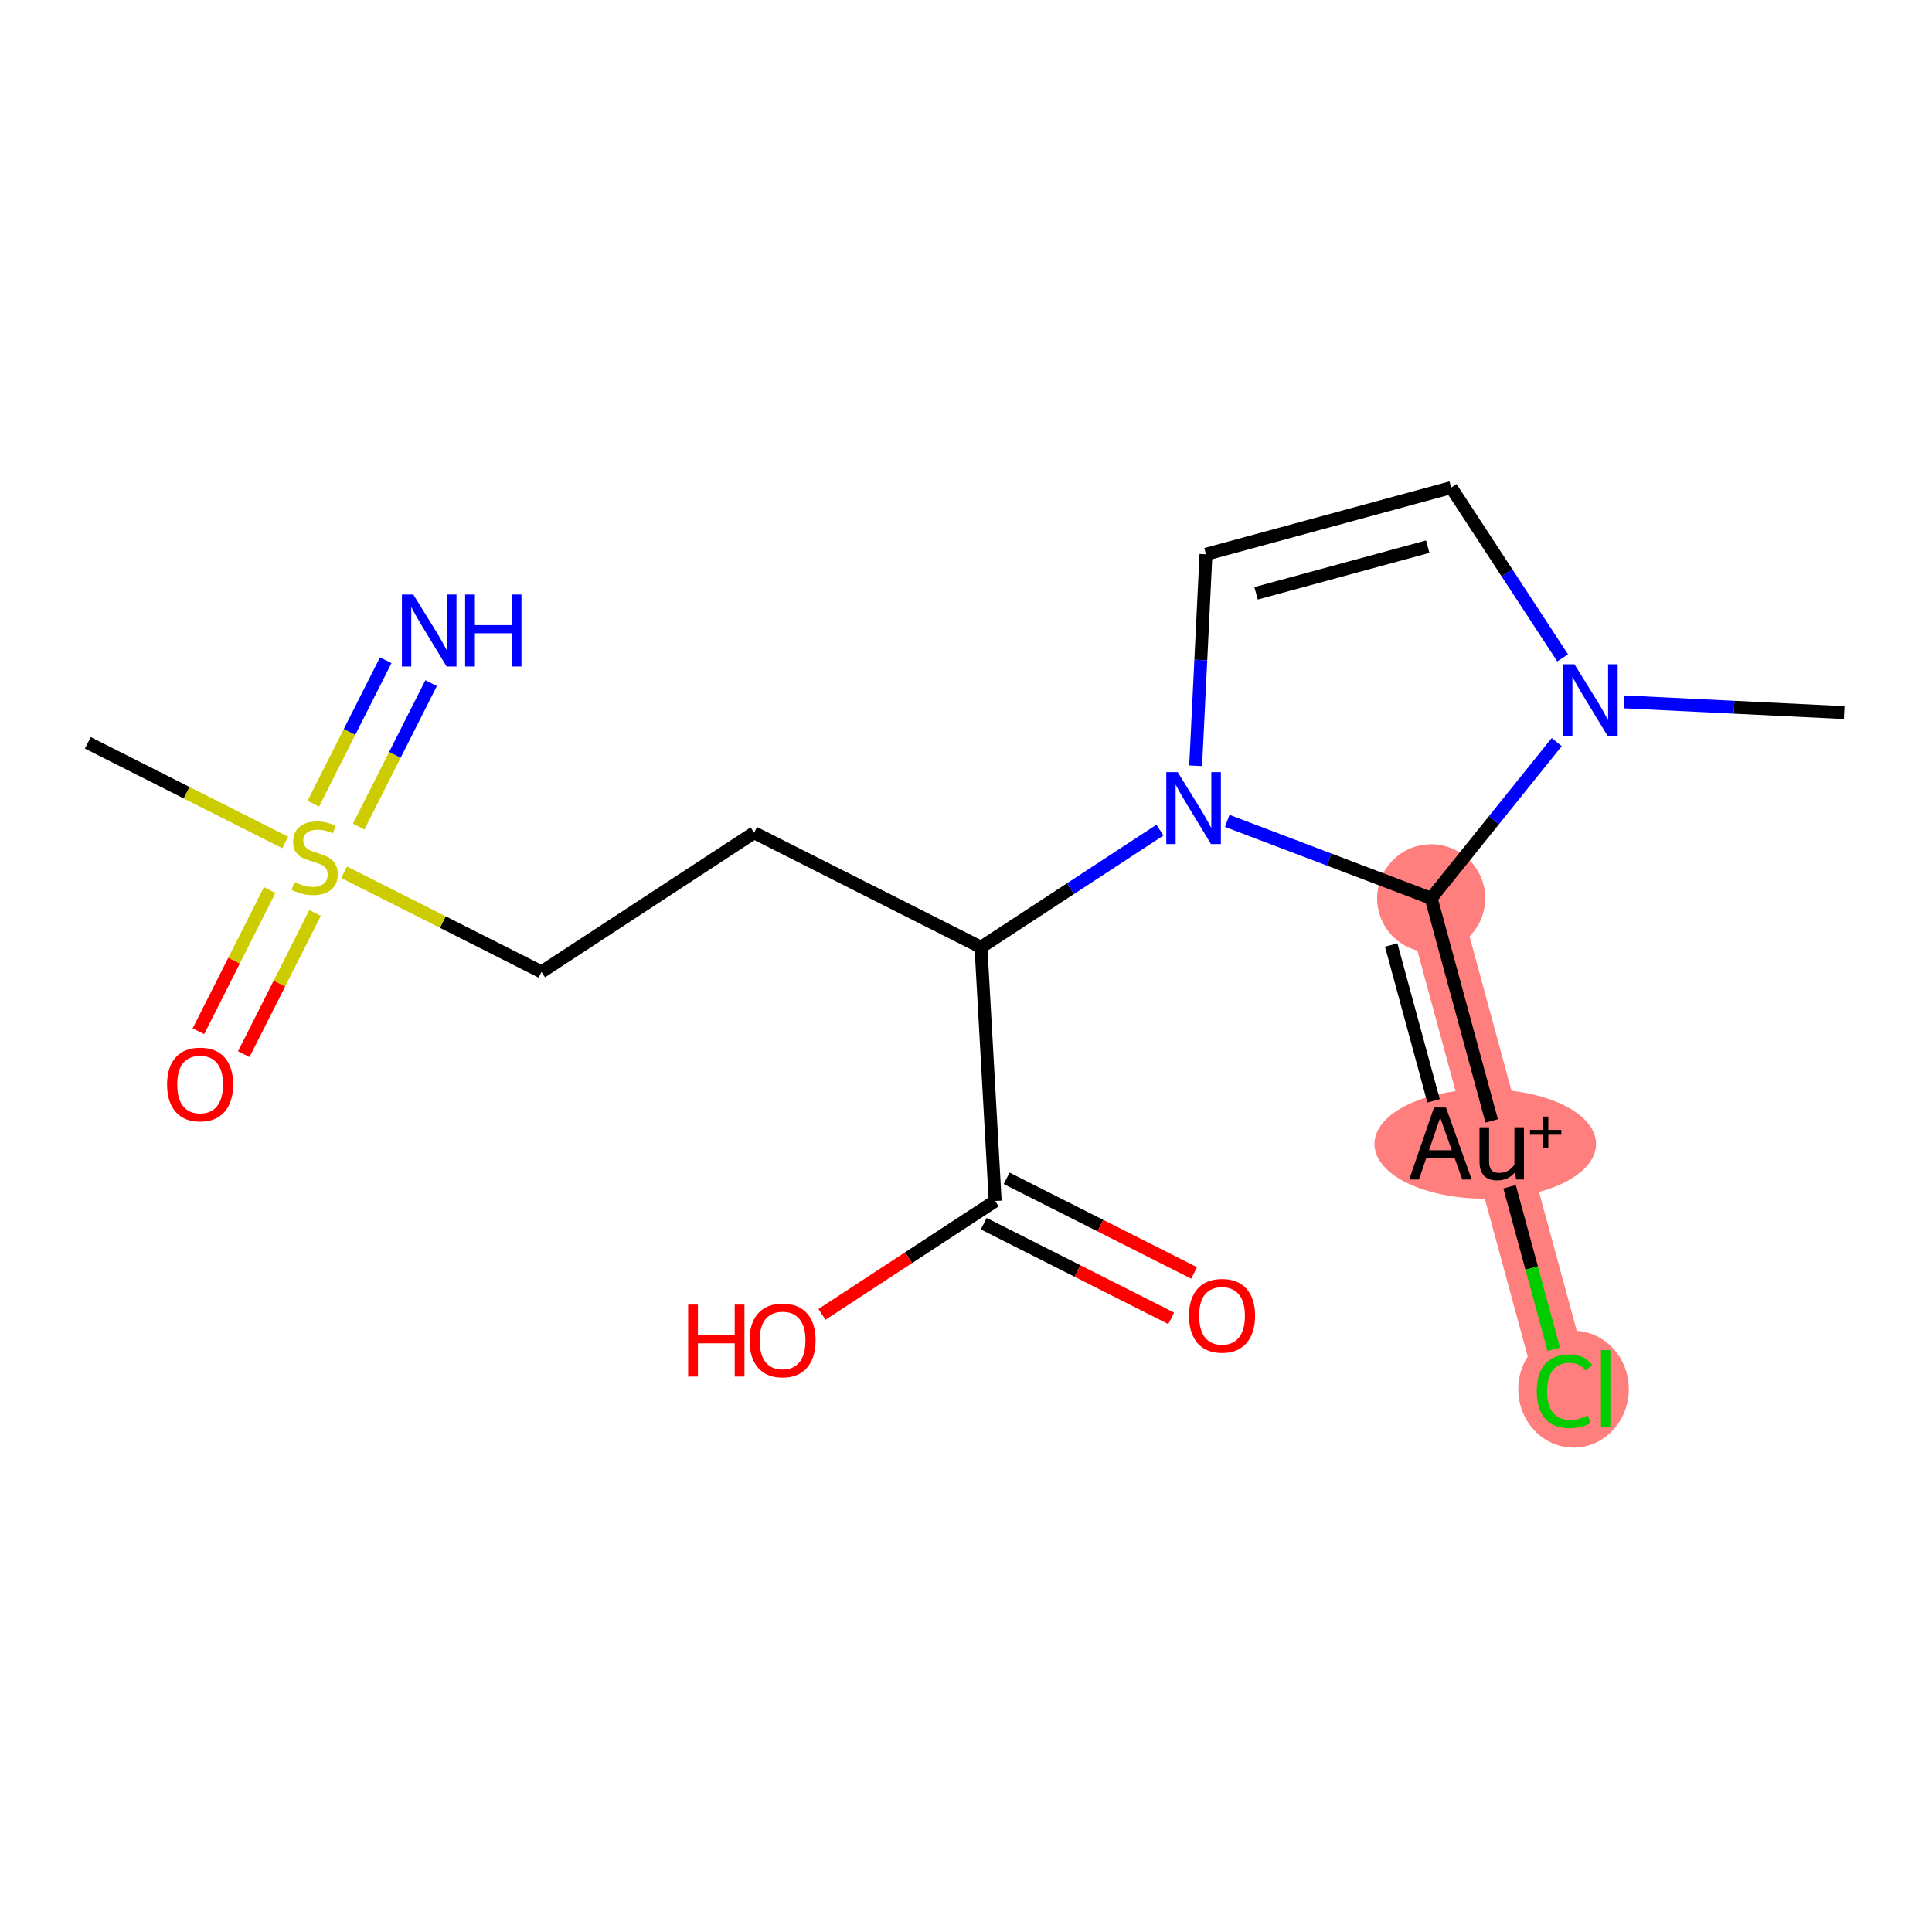 <?xml version='1.0' encoding='iso-8859-1'?>
<svg version='1.1' baseProfile='full'
              xmlns='http://www.w3.org/2000/svg'
                      xmlns:rdkit='http://www.rdkit.org/xml'
                      xmlns:xlink='http://www.w3.org/1999/xlink'
                  xml:space='preserve'
width='300px' height='300px' viewBox='0 0 300 300'>
<!-- END OF HEADER -->
<rect style='opacity:1.0;fill:#FFFFFF;stroke:none' width='300' height='300' x='0' y='0'> </rect>
<rect style='opacity:1.0;fill:#FFFFFF;stroke:none' width='300' height='300' x='0' y='0'> </rect>
<path d='M 222.23,139.487 L 232.581,177.565' style='fill:none;fill-rule:evenodd;stroke:#FF7F7F;stroke-width:8.4px;stroke-linecap:butt;stroke-linejoin:miter;stroke-opacity:1' />
<path d='M 232.581,177.565 L 242.933,215.642' style='fill:none;fill-rule:evenodd;stroke:#FF7F7F;stroke-width:8.4px;stroke-linecap:butt;stroke-linejoin:miter;stroke-opacity:1' />
<ellipse cx='222.23' cy='139.487' rx='7.892' ry='7.892'  style='fill:#FF7F7F;fill-rule:evenodd;stroke:#FF7F7F;stroke-width:1.0px;stroke-linecap:butt;stroke-linejoin:miter;stroke-opacity:1' />
<ellipse cx='230.629' cy='177.636' rx='16.704' ry='8.002'  style='fill:#FF7F7F;fill-rule:evenodd;stroke:#FF7F7F;stroke-width:1.0px;stroke-linecap:butt;stroke-linejoin:miter;stroke-opacity:1' />
<ellipse cx='244.338' cy='215.713' rx='8.081' ry='8.572'  style='fill:#FF7F7F;fill-rule:evenodd;stroke:#FF7F7F;stroke-width:1.0px;stroke-linecap:butt;stroke-linejoin:miter;stroke-opacity:1' />
<path class='bond-0 atom-0 atom-1' d='M 286.364,110.652 L 269.269,109.818' style='fill:none;fill-rule:evenodd;stroke:#000000;stroke-width:2.0px;stroke-linecap:butt;stroke-linejoin:miter;stroke-opacity:1' />
<path class='bond-0 atom-0 atom-1' d='M 269.269,109.818 L 252.175,108.985' style='fill:none;fill-rule:evenodd;stroke:#0000FF;stroke-width:2.0px;stroke-linecap:butt;stroke-linejoin:miter;stroke-opacity:1' />
<path class='bond-1 atom-1 atom-2' d='M 242.647,102.156 L 233.993,88.936' style='fill:none;fill-rule:evenodd;stroke:#0000FF;stroke-width:2.0px;stroke-linecap:butt;stroke-linejoin:miter;stroke-opacity:1' />
<path class='bond-1 atom-1 atom-2' d='M 233.993,88.936 L 225.339,75.715' style='fill:none;fill-rule:evenodd;stroke:#000000;stroke-width:2.0px;stroke-linecap:butt;stroke-linejoin:miter;stroke-opacity:1' />
<path class='bond-17 atom-15 atom-1' d='M 222.23,139.487 L 231.978,127.358' style='fill:none;fill-rule:evenodd;stroke:#000000;stroke-width:2.0px;stroke-linecap:butt;stroke-linejoin:miter;stroke-opacity:1' />
<path class='bond-17 atom-15 atom-1' d='M 231.978,127.358 L 241.726,115.23' style='fill:none;fill-rule:evenodd;stroke:#0000FF;stroke-width:2.0px;stroke-linecap:butt;stroke-linejoin:miter;stroke-opacity:1' />
<path class='bond-2 atom-2 atom-3' d='M 225.339,75.715 L 187.261,86.067' style='fill:none;fill-rule:evenodd;stroke:#000000;stroke-width:2.0px;stroke-linecap:butt;stroke-linejoin:miter;stroke-opacity:1' />
<path class='bond-2 atom-2 atom-3' d='M 221.697,84.883 L 195.043,92.13' style='fill:none;fill-rule:evenodd;stroke:#000000;stroke-width:2.0px;stroke-linecap:butt;stroke-linejoin:miter;stroke-opacity:1' />
<path class='bond-3 atom-3 atom-4' d='M 187.261,86.067 L 186.46,102.486' style='fill:none;fill-rule:evenodd;stroke:#000000;stroke-width:2.0px;stroke-linecap:butt;stroke-linejoin:miter;stroke-opacity:1' />
<path class='bond-3 atom-3 atom-4' d='M 186.46,102.486 L 185.66,118.906' style='fill:none;fill-rule:evenodd;stroke:#0000FF;stroke-width:2.0px;stroke-linecap:butt;stroke-linejoin:miter;stroke-opacity:1' />
<path class='bond-4 atom-4 atom-5' d='M 180.115,128.9 L 166.219,137.996' style='fill:none;fill-rule:evenodd;stroke:#0000FF;stroke-width:2.0px;stroke-linecap:butt;stroke-linejoin:miter;stroke-opacity:1' />
<path class='bond-4 atom-4 atom-5' d='M 166.219,137.996 L 152.324,147.092' style='fill:none;fill-rule:evenodd;stroke:#000000;stroke-width:2.0px;stroke-linecap:butt;stroke-linejoin:miter;stroke-opacity:1' />
<path class='bond-14 atom-4 atom-15' d='M 190.564,127.464 L 206.397,133.475' style='fill:none;fill-rule:evenodd;stroke:#0000FF;stroke-width:2.0px;stroke-linecap:butt;stroke-linejoin:miter;stroke-opacity:1' />
<path class='bond-14 atom-4 atom-15' d='M 206.397,133.475 L 222.23,139.487' style='fill:none;fill-rule:evenodd;stroke:#000000;stroke-width:2.0px;stroke-linecap:butt;stroke-linejoin:miter;stroke-opacity:1' />
<path class='bond-5 atom-5 atom-6' d='M 152.324,147.092 L 117.1,129.306' style='fill:none;fill-rule:evenodd;stroke:#000000;stroke-width:2.0px;stroke-linecap:butt;stroke-linejoin:miter;stroke-opacity:1' />
<path class='bond-11 atom-5 atom-12' d='M 152.324,147.092 L 154.533,186.49' style='fill:none;fill-rule:evenodd;stroke:#000000;stroke-width:2.0px;stroke-linecap:butt;stroke-linejoin:miter;stroke-opacity:1' />
<path class='bond-6 atom-6 atom-7' d='M 117.1,129.306 L 84.085,150.918' style='fill:none;fill-rule:evenodd;stroke:#000000;stroke-width:2.0px;stroke-linecap:butt;stroke-linejoin:miter;stroke-opacity:1' />
<path class='bond-7 atom-7 atom-8' d='M 84.085,150.918 L 68.757,143.178' style='fill:none;fill-rule:evenodd;stroke:#000000;stroke-width:2.0px;stroke-linecap:butt;stroke-linejoin:miter;stroke-opacity:1' />
<path class='bond-7 atom-7 atom-8' d='M 68.757,143.178 L 53.43,135.439' style='fill:none;fill-rule:evenodd;stroke:#CCCC00;stroke-width:2.0px;stroke-linecap:butt;stroke-linejoin:miter;stroke-opacity:1' />
<path class='bond-8 atom-8 atom-9' d='M 44.291,130.824 L 28.964,123.085' style='fill:none;fill-rule:evenodd;stroke:#CCCC00;stroke-width:2.0px;stroke-linecap:butt;stroke-linejoin:miter;stroke-opacity:1' />
<path class='bond-8 atom-8 atom-9' d='M 28.964,123.085 L 13.636,115.345' style='fill:none;fill-rule:evenodd;stroke:#000000;stroke-width:2.0px;stroke-linecap:butt;stroke-linejoin:miter;stroke-opacity:1' />
<path class='bond-9 atom-8 atom-10' d='M 55.694,128.352 L 61.318,117.214' style='fill:none;fill-rule:evenodd;stroke:#CCCC00;stroke-width:2.0px;stroke-linecap:butt;stroke-linejoin:miter;stroke-opacity:1' />
<path class='bond-9 atom-8 atom-10' d='M 61.318,117.214 L 66.942,106.076' style='fill:none;fill-rule:evenodd;stroke:#0000FF;stroke-width:2.0px;stroke-linecap:butt;stroke-linejoin:miter;stroke-opacity:1' />
<path class='bond-9 atom-8 atom-10' d='M 48.65,124.795 L 54.273,113.657' style='fill:none;fill-rule:evenodd;stroke:#CCCC00;stroke-width:2.0px;stroke-linecap:butt;stroke-linejoin:miter;stroke-opacity:1' />
<path class='bond-9 atom-8 atom-10' d='M 54.273,113.657 L 59.897,102.519' style='fill:none;fill-rule:evenodd;stroke:#0000FF;stroke-width:2.0px;stroke-linecap:butt;stroke-linejoin:miter;stroke-opacity:1' />
<path class='bond-10 atom-8 atom-11' d='M 41.875,138.211 L 36.341,149.172' style='fill:none;fill-rule:evenodd;stroke:#CCCC00;stroke-width:2.0px;stroke-linecap:butt;stroke-linejoin:miter;stroke-opacity:1' />
<path class='bond-10 atom-8 atom-11' d='M 36.341,149.172 L 30.806,160.132' style='fill:none;fill-rule:evenodd;stroke:#FF0000;stroke-width:2.0px;stroke-linecap:butt;stroke-linejoin:miter;stroke-opacity:1' />
<path class='bond-10 atom-8 atom-11' d='M 48.92,141.768 L 43.386,152.729' style='fill:none;fill-rule:evenodd;stroke:#CCCC00;stroke-width:2.0px;stroke-linecap:butt;stroke-linejoin:miter;stroke-opacity:1' />
<path class='bond-10 atom-8 atom-11' d='M 43.386,152.729 L 37.851,163.689' style='fill:none;fill-rule:evenodd;stroke:#FF0000;stroke-width:2.0px;stroke-linecap:butt;stroke-linejoin:miter;stroke-opacity:1' />
<path class='bond-12 atom-12 atom-13' d='M 152.754,190.012 L 167.308,197.361' style='fill:none;fill-rule:evenodd;stroke:#000000;stroke-width:2.0px;stroke-linecap:butt;stroke-linejoin:miter;stroke-opacity:1' />
<path class='bond-12 atom-12 atom-13' d='M 167.308,197.361 L 181.862,204.71' style='fill:none;fill-rule:evenodd;stroke:#FF0000;stroke-width:2.0px;stroke-linecap:butt;stroke-linejoin:miter;stroke-opacity:1' />
<path class='bond-12 atom-12 atom-13' d='M 156.311,182.968 L 170.865,190.316' style='fill:none;fill-rule:evenodd;stroke:#000000;stroke-width:2.0px;stroke-linecap:butt;stroke-linejoin:miter;stroke-opacity:1' />
<path class='bond-12 atom-12 atom-13' d='M 170.865,190.316 L 185.419,197.665' style='fill:none;fill-rule:evenodd;stroke:#FF0000;stroke-width:2.0px;stroke-linecap:butt;stroke-linejoin:miter;stroke-opacity:1' />
<path class='bond-13 atom-12 atom-14' d='M 154.533,186.49 L 141.083,195.294' style='fill:none;fill-rule:evenodd;stroke:#000000;stroke-width:2.0px;stroke-linecap:butt;stroke-linejoin:miter;stroke-opacity:1' />
<path class='bond-13 atom-12 atom-14' d='M 141.083,195.294 L 127.634,204.098' style='fill:none;fill-rule:evenodd;stroke:#FF0000;stroke-width:2.0px;stroke-linecap:butt;stroke-linejoin:miter;stroke-opacity:1' />
<path class='bond-15 atom-15 atom-16' d='M 222.23,139.487 L 231.627,174.053' style='fill:none;fill-rule:evenodd;stroke:#000000;stroke-width:2.0px;stroke-linecap:butt;stroke-linejoin:miter;stroke-opacity:1' />
<path class='bond-15 atom-15 atom-16' d='M 216.024,146.742 L 222.602,170.938' style='fill:none;fill-rule:evenodd;stroke:#000000;stroke-width:2.0px;stroke-linecap:butt;stroke-linejoin:miter;stroke-opacity:1' />
<path class='bond-16 atom-16 atom-17' d='M 234.407,184.281 L 237.838,196.9' style='fill:none;fill-rule:evenodd;stroke:#000000;stroke-width:2.0px;stroke-linecap:butt;stroke-linejoin:miter;stroke-opacity:1' />
<path class='bond-16 atom-16 atom-17' d='M 237.838,196.9 L 241.269,209.519' style='fill:none;fill-rule:evenodd;stroke:#00CC00;stroke-width:2.0px;stroke-linecap:butt;stroke-linejoin:miter;stroke-opacity:1' />
<path  class='atom-1' d='M 244.48 103.143
L 248.142 109.062
Q 248.505 109.646, 249.089 110.703
Q 249.673 111.761, 249.705 111.824
L 249.705 103.143
L 251.189 103.143
L 251.189 114.318
L 249.657 114.318
L 245.727 107.846
Q 245.27 107.089, 244.78 106.221
Q 244.307 105.352, 244.165 105.084
L 244.165 114.318
L 242.713 114.318
L 242.713 103.143
L 244.48 103.143
' fill='#0000FF'/>
<path  class='atom-4' d='M 182.869 119.892
L 186.531 125.811
Q 186.894 126.395, 187.478 127.453
Q 188.062 128.51, 188.094 128.574
L 188.094 119.892
L 189.577 119.892
L 189.577 131.067
L 188.046 131.067
L 184.116 124.596
Q 183.658 123.838, 183.169 122.97
Q 182.695 122.102, 182.553 121.834
L 182.553 131.067
L 181.101 131.067
L 181.101 119.892
L 182.869 119.892
' fill='#0000FF'/>
<path  class='atom-8' d='M 45.704 136.967
Q 45.83 137.014, 46.351 137.235
Q 46.872 137.456, 47.44 137.598
Q 48.024 137.725, 48.592 137.725
Q 49.65 137.725, 50.265 137.22
Q 50.881 136.699, 50.881 135.799
Q 50.881 135.184, 50.565 134.805
Q 50.265 134.426, 49.792 134.221
Q 49.318 134.016, 48.529 133.779
Q 47.535 133.479, 46.935 133.195
Q 46.351 132.911, 45.925 132.311
Q 45.514 131.711, 45.514 130.701
Q 45.514 129.296, 46.461 128.428
Q 47.424 127.56, 49.318 127.56
Q 50.612 127.56, 52.08 128.175
L 51.717 129.391
Q 50.376 128.838, 49.366 128.838
Q 48.276 128.838, 47.677 129.296
Q 47.077 129.738, 47.093 130.511
Q 47.093 131.111, 47.393 131.474
Q 47.708 131.837, 48.15 132.043
Q 48.608 132.248, 49.366 132.484
Q 50.376 132.8, 50.975 133.116
Q 51.575 133.431, 52.002 134.079
Q 52.443 134.71, 52.443 135.799
Q 52.443 137.346, 51.402 138.182
Q 50.376 139.003, 48.655 139.003
Q 47.661 139.003, 46.903 138.782
Q 46.161 138.577, 45.278 138.214
L 45.704 136.967
' fill='#CCCC00'/>
<path  class='atom-10' d='M 64.176 92.32
L 67.838 98.239
Q 68.201 98.823, 68.785 99.88
Q 69.369 100.938, 69.401 101.001
L 69.401 92.32
L 70.885 92.32
L 70.885 103.495
L 69.353 103.495
L 65.423 97.024
Q 64.966 96.266, 64.476 95.398
Q 64.003 94.53, 63.861 94.261
L 63.861 103.495
L 62.409 103.495
L 62.409 92.32
L 64.176 92.32
' fill='#0000FF'/>
<path  class='atom-10' d='M 72.226 92.32
L 73.742 92.32
L 73.742 97.071
L 79.455 97.071
L 79.455 92.32
L 80.971 92.32
L 80.971 103.495
L 79.455 103.495
L 79.455 98.334
L 73.742 98.334
L 73.742 103.495
L 72.226 103.495
L 72.226 92.32
' fill='#0000FF'/>
<path  class='atom-11' d='M 25.945 168.387
Q 25.945 165.704, 27.27 164.205
Q 28.596 162.705, 31.074 162.705
Q 33.553 162.705, 34.878 164.205
Q 36.204 165.704, 36.204 168.387
Q 36.204 171.102, 34.862 172.649
Q 33.521 174.18, 31.074 174.18
Q 28.612 174.18, 27.27 172.649
Q 25.945 171.118, 25.945 168.387
M 31.074 172.917
Q 32.779 172.917, 33.694 171.781
Q 34.626 170.629, 34.626 168.387
Q 34.626 166.193, 33.694 165.088
Q 32.779 163.968, 31.074 163.968
Q 29.37 163.968, 28.439 165.073
Q 27.523 166.178, 27.523 168.387
Q 27.523 170.644, 28.439 171.781
Q 29.37 172.917, 31.074 172.917
' fill='#FF0000'/>
<path  class='atom-13' d='M 184.627 204.308
Q 184.627 201.624, 185.953 200.125
Q 187.279 198.625, 189.757 198.625
Q 192.235 198.625, 193.561 200.125
Q 194.887 201.624, 194.887 204.308
Q 194.887 207.022, 193.545 208.569
Q 192.203 210.1, 189.757 210.1
Q 187.295 210.1, 185.953 208.569
Q 184.627 207.038, 184.627 204.308
M 189.757 208.838
Q 191.462 208.838, 192.377 207.701
Q 193.308 206.549, 193.308 204.308
Q 193.308 202.114, 192.377 201.009
Q 191.462 199.888, 189.757 199.888
Q 188.052 199.888, 187.121 200.993
Q 186.206 202.098, 186.206 204.308
Q 186.206 206.565, 187.121 207.701
Q 188.052 208.838, 189.757 208.838
' fill='#FF0000'/>
<path  class='atom-14' d='M 106.854 202.577
L 108.37 202.577
L 108.37 207.328
L 114.083 207.328
L 114.083 202.577
L 115.599 202.577
L 115.599 213.753
L 114.083 213.753
L 114.083 208.591
L 108.37 208.591
L 108.37 213.753
L 106.854 213.753
L 106.854 202.577
' fill='#FF0000'/>
<path  class='atom-14' d='M 116.388 208.133
Q 116.388 205.45, 117.714 203.951
Q 119.039 202.451, 121.518 202.451
Q 123.996 202.451, 125.322 203.951
Q 126.647 205.45, 126.647 208.133
Q 126.647 210.848, 125.306 212.395
Q 123.964 213.926, 121.518 213.926
Q 119.055 213.926, 117.714 212.395
Q 116.388 210.864, 116.388 208.133
M 121.518 212.663
Q 123.222 212.663, 124.138 211.527
Q 125.069 210.375, 125.069 208.133
Q 125.069 205.939, 124.138 204.835
Q 123.222 203.714, 121.518 203.714
Q 119.813 203.714, 118.882 204.819
Q 117.966 205.924, 117.966 208.133
Q 117.966 210.391, 118.882 211.527
Q 119.813 212.663, 121.518 212.663
' fill='#FF0000'/>
<path  class='atom-16' d='M 227.057 183.152
L 225.889 179.869
L 221.454 179.869
L 220.333 183.152
L 218.818 183.152
L 222.669 171.977
L 224.532 171.977
L 228.525 183.152
L 227.057 183.152
M 221.896 178.606
L 225.431 178.606
L 223.632 173.54
L 221.896 178.606
' fill='#000000'/>
<path  class='atom-16' d='M 236.638 175.039
L 236.638 183.152
L 235.423 183.152
L 235.249 182.031
Q 234.191 183.294, 232.503 183.294
Q 231.129 183.294, 230.435 182.568
Q 229.74 181.826, 229.74 180.406
L 229.74 175.039
L 231.224 175.039
L 231.224 180.295
Q 231.224 181.258, 231.587 181.7
Q 231.966 182.126, 232.787 182.126
Q 233.529 182.126, 234.144 181.795
Q 234.76 181.447, 235.154 180.848
L 235.154 175.039
L 236.638 175.039
' fill='#000000'/>
<path  class='atom-16' d='M 237.576 175.451
L 239.544 175.451
L 239.544 173.378
L 240.419 173.378
L 240.419 175.451
L 242.44 175.451
L 242.44 176.201
L 240.419 176.201
L 240.419 178.285
L 239.544 178.285
L 239.544 176.201
L 237.576 176.201
L 237.576 175.451
' fill='#000000'/>
<path  class='atom-17' d='M 238.624 216.029
Q 238.624 213.251, 239.919 211.799
Q 241.229 210.331, 243.707 210.331
Q 246.011 210.331, 247.242 211.957
L 246.201 212.809
Q 245.301 211.625, 243.707 211.625
Q 242.018 211.625, 241.118 212.762
Q 240.234 213.882, 240.234 216.029
Q 240.234 218.239, 241.15 219.375
Q 242.081 220.512, 243.88 220.512
Q 245.112 220.512, 246.548 219.77
L 246.99 220.954
Q 246.406 221.333, 245.522 221.553
Q 244.638 221.774, 243.659 221.774
Q 241.229 221.774, 239.919 220.291
Q 238.624 218.807, 238.624 216.029
' fill='#00CC00'/>
<path  class='atom-17' d='M 248.6 209.652
L 250.052 209.652
L 250.052 221.632
L 248.6 221.632
L 248.6 209.652
' fill='#00CC00'/>
</svg>
